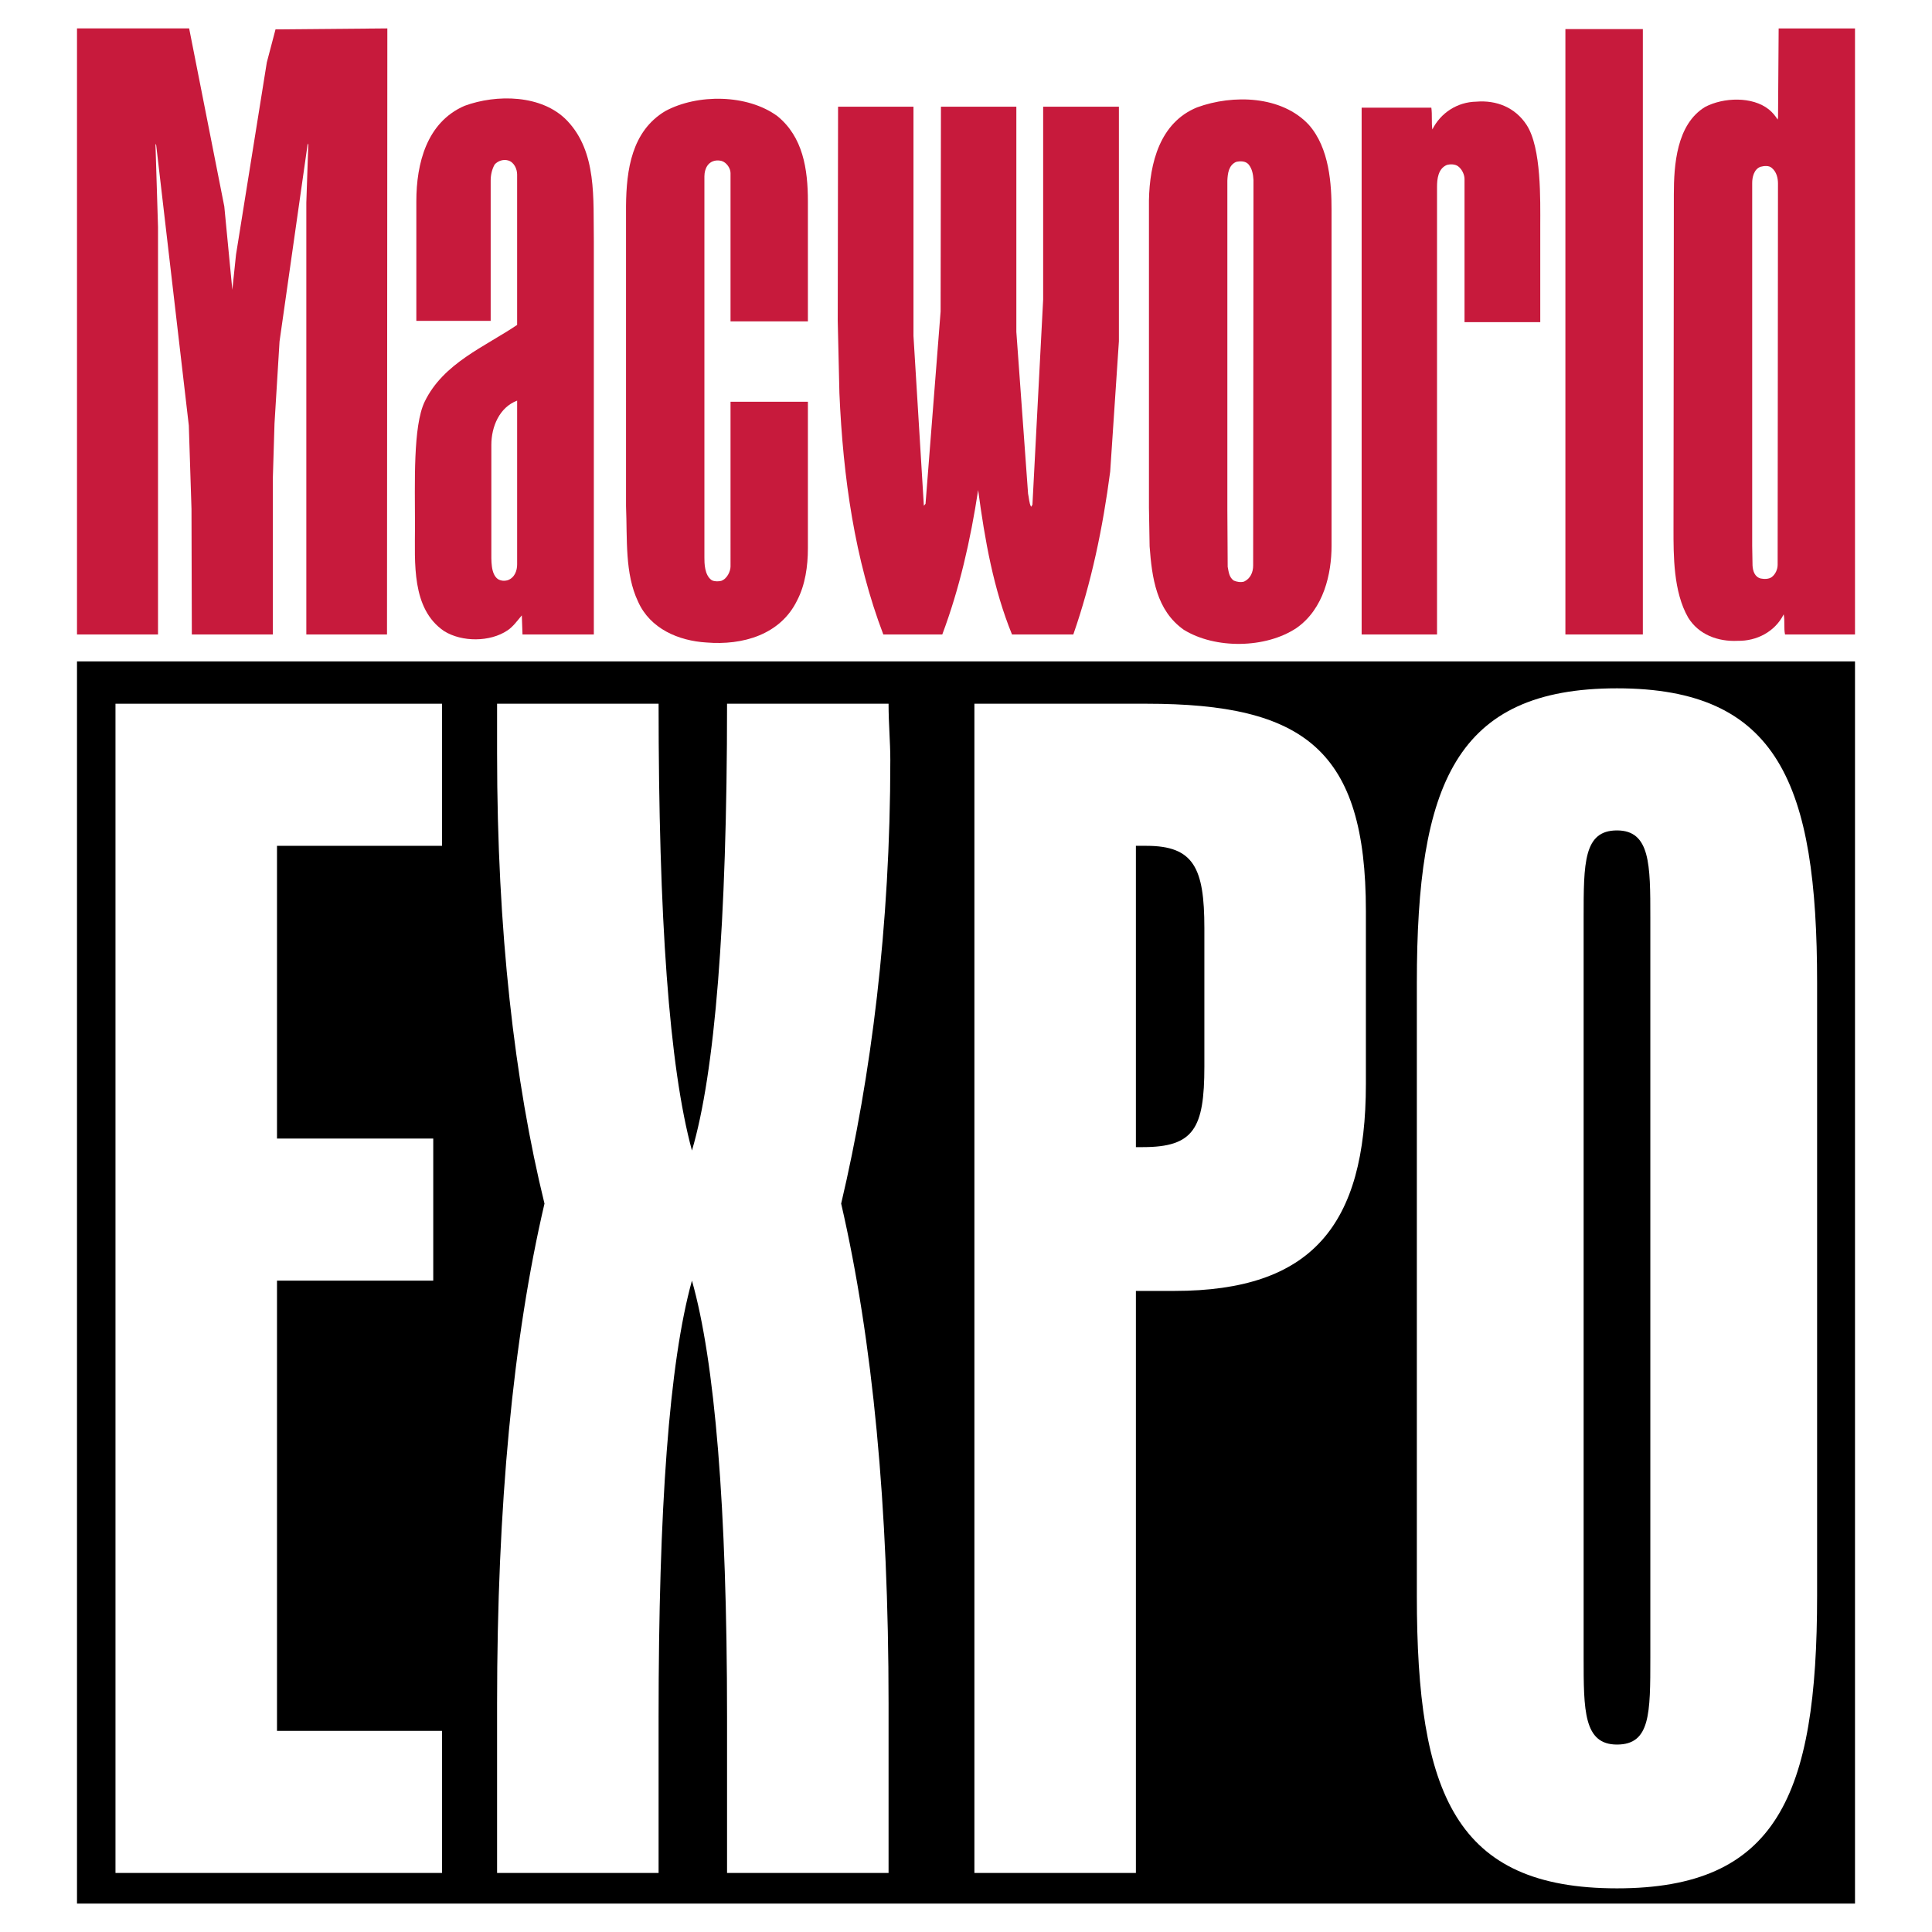 <?xml version="1.0" encoding="utf-8"?>
<!-- Generator: Adobe Illustrator 13.0.0, SVG Export Plug-In . SVG Version: 6.00 Build 14948)  -->
<!DOCTYPE svg PUBLIC "-//W3C//DTD SVG 1.0//EN" "http://www.w3.org/TR/2001/REC-SVG-20010904/DTD/svg10.dtd">
<svg version="1.0" id="Layer_1" xmlns="http://www.w3.org/2000/svg" xmlns:xlink="http://www.w3.org/1999/xlink" x="0px" y="0px"
	 width="192.756px" height="192.756px" viewBox="0 0 192.756 192.756" enable-background="new 0 0 192.756 192.756"
	 xml:space="preserve">
<g>
	<polygon fill-rule="evenodd" clip-rule="evenodd" fill="#FFFFFF" points="0,0 192.756,0 192.756,192.756 0,192.756 0,0 	"/>
	<polygon fill-rule="evenodd" clip-rule="evenodd" points="7.682,65.988 185.074,65.988 185.074,189.922 7.682,189.922 
		7.682,65.988 	"/>
	<polygon fill-rule="evenodd" clip-rule="evenodd" fill="#C71A3C" points="156.18,2.902 163.907,2.902 163.907,63.3 156.18,63.3 
		156.18,2.902 	"/>
	<path fill-rule="evenodd" clip-rule="evenodd" fill="#C71A3C" d="M59.246,63.301h-7.117l-0.067-1.906
		c-0.401,0.468-0.869,1.137-1.437,1.504c-1.738,1.17-4.544,1.17-6.315,0.067c-3.283-2.227-2.907-6.843-2.907-10.445
		c0-4.314-0.208-10.019,0.969-12.45c1.863-3.848,6.014-5.481,9.222-7.654V17.41c0-0.543-0.301-1.237-0.902-1.404
		c-0.467-0.133-1.002,0.034-1.336,0.401c-0.268,0.468-0.401,1.036-0.401,1.604v14.004h-7.417V20.084
		c0-3.777,1.036-7.888,4.812-9.526c3.174-1.17,7.718-1.136,10.224,1.471c3.007,3.141,2.606,7.788,2.673,11.999V63.301L59.246,63.301
		z M51.595,39.971c-1.771,0.668-2.573,2.606-2.573,4.412v10.494c0,1.02-0.075,2.399,0.668,2.909c0.301,0.167,0.614,0.2,0.969,0.1
		c0.71-0.255,0.936-0.986,0.936-1.571V39.971L51.595,39.971z"/>
	<path fill-rule="evenodd" clip-rule="evenodd" fill="#C71A3C" d="M132.85,54.447c0,2.773-0.769,6.314-3.511,8.219
		c-3.075,2.038-8.09,2.105-11.233,0.167c-2.741-1.938-3.176-5.179-3.409-8.32l-0.067-3.876v-30.64
		c0.067-3.741,1.104-7.785,4.814-9.288c3.577-1.304,8.425-1.169,11.133,1.738c2.073,2.339,2.273,5.963,2.273,8.553V54.447
		L132.85,54.447z M125.06,17.959c-0.033-0.568-0.134-1.135-0.501-1.57c-0.301-0.334-0.836-0.334-1.237-0.234
		c-0.735,0.333-0.836,1.135-0.869,1.871v32.846l0.033,5.68c0.101,0.501,0.134,1.036,0.602,1.37c0.302,0.133,0.703,0.201,1.037,0.101
		c0.635-0.301,0.902-0.936,0.902-1.604L125.06,17.959L125.06,17.959z"/>
	<path fill-rule="evenodd" clip-rule="evenodd" fill="#C71A3C" d="M167,19.415c0-2.913,0.254-7.027,3.14-8.757
		c1.805-0.936,4.678-1.07,6.349,0.268c0.367,0.3,0.635,0.635,0.868,1.003l0.038-0.209l0.062-8.883h7.617v0.668V63.3h-6.982
		c-0.134-0.635,0-1.371-0.134-2.006c-0.869,1.739-2.706,2.674-4.577,2.641c-2.005,0.101-3.909-0.635-4.945-2.307
		c-1.494-2.573-1.47-6.25-1.47-8.824L167,19.415L167,19.415z M174.817,54.51l0.033,1.905c0.029,0.568,0.234,1.17,0.835,1.304
		c0.335,0.067,0.769,0.067,1.069-0.134c0.368-0.267,0.602-0.769,0.602-1.236l0.033-38.037c0-0.535-0.133-1.17-0.635-1.572
		c-0.267-0.233-0.734-0.2-1.103-0.1c-0.668,0.234-0.835,1.074-0.835,1.604V54.51L174.817,54.51z"/>
	<path fill-rule="evenodd" clip-rule="evenodd" fill="#C71A3C" d="M146.115,17.857c0-0.41-0.233-0.961-0.635-1.262
		c-0.301-0.233-0.803-0.233-1.137-0.133c-0.869,0.368-0.97,1.421-0.97,2.173V63.3h-7.522V10.744h6.954
		c0.101,0.703,0,1.505,0.101,2.173c0.835-1.671,2.507-2.741,4.38-2.774c2.006-0.168,3.875,0.57,5.015,2.307
		c1.509,2.298,1.371,7.563,1.371,10.097v9.595h-7.557V17.857L146.115,17.857z"/>
	<path fill-rule="evenodd" clip-rule="evenodd" fill="#C71A3C" d="M88.128,63.3c-2.842-7.455-4.013-15.612-4.38-24.07l-0.167-7.221
		l0.033-21.363h7.523v2.307v20.56l1.037,16.95l0.167-0.201l1.504-19.189l0.033-20.427h7.523v22.466l1.17,16.147
		c0.101,0.435,0.101,0.936,0.301,1.304l0.134-0.201l1.07-20.493V10.646h7.557v23.402l-0.869,13.005
		c-0.736,5.616-1.873,11.066-3.679,16.247h-6.118c-1.84-4.513-2.708-9.394-3.377-14.408c-0.77,5.048-1.873,9.862-3.578,14.408
		H88.128L88.128,63.3z"/>
	<path fill-rule="evenodd" clip-rule="evenodd" fill="#C71A3C" d="M80.604,40.083v14.632c0,1.766-0.267,3.641-1.069,5.178
		c-1.671,3.441-5.447,4.51-9.056,4.209c-2.774-0.167-5.614-1.37-6.817-4.075c-1.337-2.806-1.069-6.214-1.203-9.521V20.541
		c0.034-3.608,0.568-7.45,3.91-9.454c3.208-1.737,8.187-1.704,11.194,0.5c2.54,2.072,3.041,5.246,3.041,8.519v11.96h-7.719V30.93
		V17.267c0-0.46-0.368-1.037-0.869-1.203c-0.501-0.134-1.003-0.033-1.337,0.334c-0.301,0.334-0.401,0.831-0.401,1.202v38.018
		c0,0.551,0,1.77,0.735,2.271c0.268,0.134,0.635,0.134,0.936,0.066c0.602-0.2,0.936-0.973,0.936-1.436V40.083H80.604L80.604,40.083z
		"/>
	<polygon fill-rule="evenodd" clip-rule="evenodd" fill="#C71A3C" points="38.612,63.3 30.562,63.3 30.562,20.228 30.762,14.313 
		30.683,14.455 27.89,34.062 27.388,42.249 27.222,47.695 27.222,63.3 19.139,63.3 19.105,50.77 18.838,42.449 15.586,14.497 
		15.51,14.338 15.765,22.634 15.765,63.3 7.682,63.3 7.682,2.834 18.871,2.834 22.378,20.595 23.18,28.916 23.547,25.408 
		26.62,6.227 27.488,2.932 38.645,2.834 38.612,63.3 	"/>
	<polygon fill-rule="evenodd" clip-rule="evenodd" fill="#FFFFFF" points="11.522,70.211 44.1,70.211 44.1,84.388 27.636,84.388 
		27.636,113.594 43.225,113.594 43.225,127.77 27.636,127.77 27.636,172.689 44.1,172.689 44.1,186.865 11.522,186.865 
		11.522,70.211 	"/>
	<path fill-rule="evenodd" clip-rule="evenodd" fill="#FFFFFF" d="M69.036,114.789c2.277-7.686,3.502-22.544,3.502-44.578h16.114
		c0,2.05,0.175,3.757,0.175,5.636c0,16.567-1.926,31.598-4.904,44.236c3.152,13.664,4.729,30.23,4.729,49.873v16.908H72.538v-15.543
		c0-21.008-1.226-35.525-3.502-43.553c-2.277,8.199-3.328,22.717-3.328,43.553v15.543H49.594v-16.908
		c0-19.643,1.577-36.381,4.729-49.873c-2.978-12.127-4.729-27.156-4.729-44.919c0-1.537,0-3.245,0-4.953h16.114
		C65.708,91.561,66.759,106.42,69.036,114.789C69.036,114.789,66.759,106.42,69.036,114.789L69.036,114.789z"/>
	<path fill-rule="evenodd" clip-rule="evenodd" fill="#FFFFFF" d="M97.216,70.211h17.165c15.763,0,21.894,4.611,21.894,20.667
		v17.251c0,14.176-5.43,20.666-19.092,20.666h-3.854v58.07H97.216V70.211L97.216,70.211z M120.16,92.586
		c0-5.978-1.051-8.198-5.779-8.198c-0.351,0-0.701,0-1.052,0v30.06c0.176,0,0.526,0,0.701,0c5.079,0,6.13-1.879,6.13-8.027V92.586
		L120.16,92.586z"/>
	<path fill-rule="evenodd" clip-rule="evenodd" fill="#FFFFFF" d="M161.326,68.674c16.114,0,19.967,9.564,19.967,29.376v61.146
		c0,19.982-4.028,29.205-19.967,29.205c-16.113,0-19.967-9.393-19.967-29.205V98.051C141.359,78.239,145.213,68.674,161.326,68.674
		C161.326,68.674,145.213,68.674,161.326,68.674L161.326,68.674z M161.326,174.055c3.328,0,3.328-3.072,3.328-8.709V91.561
		c0-5.294,0-8.71-3.328-8.71c-3.327,0-3.327,3.245-3.327,8.71v73.785C157.999,170.641,157.999,174.055,161.326,174.055
		C161.326,174.055,157.999,174.055,161.326,174.055L161.326,174.055z"/>
</g>
</svg>
